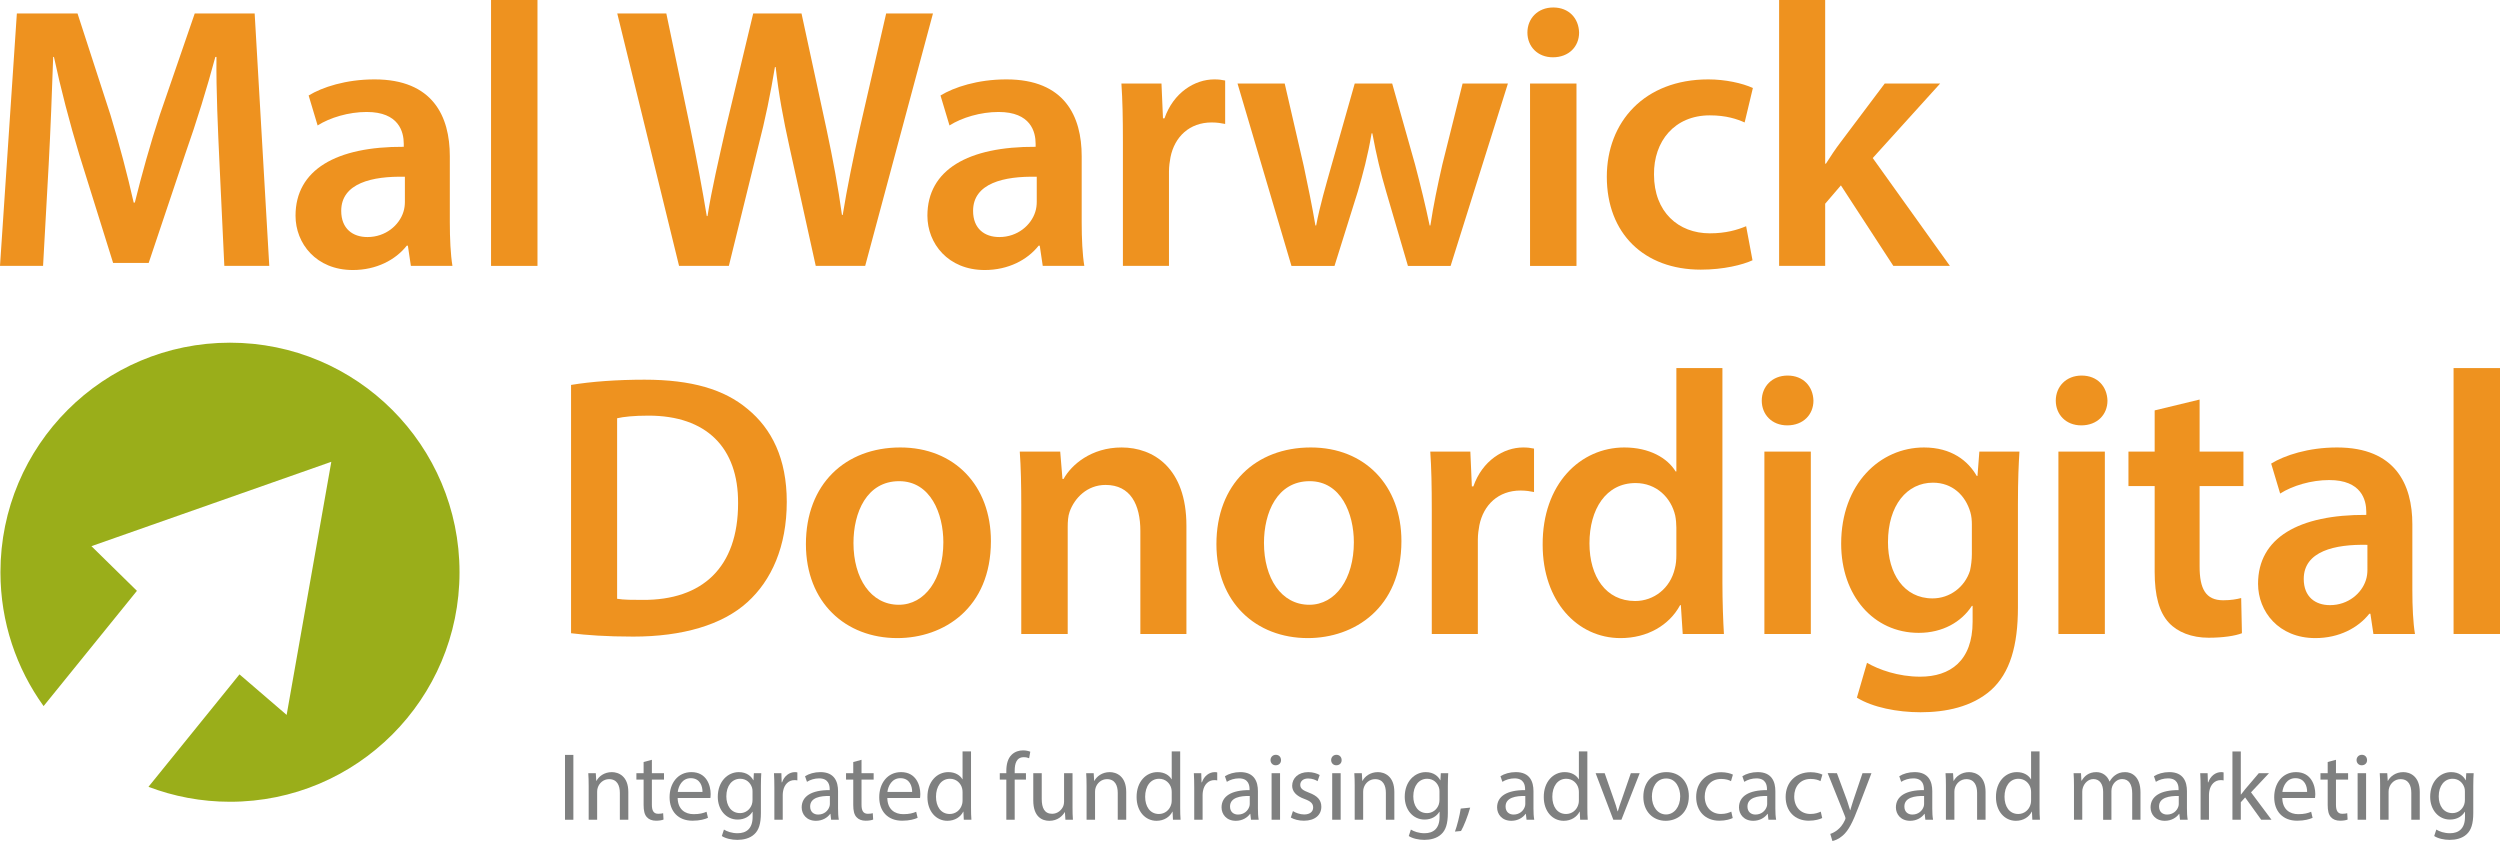 <?xml version="1.0" encoding="utf-8"?>
<!-- Generator: Adobe Illustrator 16.0.0, SVG Export Plug-In . SVG Version: 6.00 Build 0)  -->
<!DOCTYPE svg PUBLIC "-//W3C//DTD SVG 1.1//EN" "http://www.w3.org/Graphics/SVG/1.1/DTD/svg11.dtd">
<svg version="1.1" id="Layer_1" xmlns="http://www.w3.org/2000/svg" xmlns:xlink="http://www.w3.org/1999/xlink" x="0px" y="0px"
	 width="377.793px" height="127.092px" viewBox="0 0 377.793 127.092" enable-background="new 0 0 377.793 127.092"
	 xml:space="preserve">
<g>
	<g>
		<path fill="#EE921F" d="M33.165,24.619c-0.227-4.924-0.51-10.866-0.453-16.017h-0.169c-1.245,4.641-2.83,9.791-4.528,14.602
			l-5.546,16.526h-5.377L11.999,23.43c-1.472-4.867-2.83-10.074-3.849-14.828H8.037c-0.17,4.98-0.396,11.036-0.679,16.243
			L6.508,40.182H0L2.547,2.037h9.168l4.98,15.337c1.358,4.471,2.547,8.999,3.509,13.243h0.17c1.019-4.131,2.32-8.829,3.791-13.3
			l5.264-15.281h9.056l2.207,38.145H33.9L33.165,24.619z"/>
		<path fill="#EE921F" d="M62.09,40.182l-0.453-3.056h-0.169c-1.698,2.151-4.585,3.679-8.15,3.679c-5.546,0-8.659-4.018-8.659-8.206
			c0-6.961,6.169-10.47,16.356-10.414v-0.453c0-1.811-0.735-4.811-5.603-4.811c-2.717,0-5.547,0.849-7.414,2.037l-1.358-4.527
			c2.037-1.245,5.603-2.434,9.961-2.434c8.828,0,11.375,5.603,11.375,11.602v9.961c0,2.49,0.113,4.924,0.396,6.622H62.09z
			 M61.185,26.712c-4.924-0.113-9.621,0.962-9.621,5.15c0,2.716,1.754,3.961,3.962,3.961c2.772,0,4.811-1.811,5.433-3.792
			c0.17-0.51,0.227-1.076,0.227-1.528V26.712z"/>
		<path fill="#EE921F" d="M74.205,0h7.018v40.182h-7.018V0z"/>
		<path fill="#EE921F" d="M102.618,40.182L93.279,2.037h7.414l3.622,17.318c0.962,4.641,1.868,9.508,2.49,13.3h0.113
			c0.622-4.018,1.698-8.545,2.773-13.356l4.131-17.262h7.301l3.792,17.544c0.962,4.528,1.755,8.772,2.32,12.904h0.113
			c0.68-4.188,1.585-8.546,2.604-13.187l3.962-17.262h7.074l-10.244,38.145h-7.471l-3.961-17.94
			c-0.962-4.358-1.642-7.98-2.095-12.111h-0.112c-0.68,4.075-1.415,7.753-2.547,12.111l-4.415,17.94H102.618z"/>
		<path fill="#EE921F" d="M157.576,40.182l-0.453-3.056h-0.169c-1.698,2.151-4.585,3.679-8.15,3.679
			c-5.546,0-8.658-4.018-8.658-8.206c0-6.961,6.168-10.47,16.355-10.414v-0.453c0-1.811-0.735-4.811-5.603-4.811
			c-2.717,0-5.547,0.849-7.414,2.037l-1.358-4.527c2.037-1.245,5.603-2.434,9.961-2.434c8.828,0,11.375,5.603,11.375,11.602v9.961
			c0,2.49,0.113,4.924,0.396,6.622H157.576z M156.67,26.712c-4.924-0.113-9.621,0.962-9.621,5.15c0,2.716,1.754,3.961,3.961,3.961
			c2.773,0,4.812-1.811,5.434-3.792c0.17-0.51,0.227-1.076,0.227-1.528V26.712z"/>
		<path fill="#EE921F" d="M169.691,21.506c0-3.735-0.057-6.395-0.227-8.885h6.056l0.227,5.263h0.227
			c1.358-3.905,4.584-5.886,7.526-5.886c0.68,0,1.076,0.057,1.642,0.169v6.565c-0.565-0.113-1.188-0.227-2.037-0.227
			c-3.339,0-5.604,2.15-6.226,5.263c-0.113,0.623-0.227,1.358-0.227,2.151v14.262h-6.961V21.506z"/>
		<path fill="#EE921F" d="M194.14,12.621l2.887,12.507c0.623,2.943,1.245,5.942,1.755,8.942h0.113c0.565-3,1.471-6.056,2.264-8.885
			l3.565-12.564h5.659l3.452,12.224c0.849,3.226,1.585,6.226,2.207,9.225h0.113c0.453-3,1.075-5.999,1.812-9.225l3.056-12.224h6.849
			l-8.659,27.562h-6.452l-3.282-11.206c-0.85-2.887-1.472-5.49-2.095-8.829h-0.112c-0.566,3.396-1.302,6.112-2.095,8.829
			l-3.509,11.206h-6.508l-8.15-27.562H194.14z"/>
		<path fill="#EE921F" d="M238.629,4.923c0,2.094-1.528,3.735-3.962,3.735c-2.32,0-3.849-1.641-3.849-3.735
			c0-2.15,1.585-3.792,3.905-3.792C237.101,1.132,238.573,2.773,238.629,4.923z M231.215,40.182V12.621h7.018v27.562H231.215z"/>
		<path fill="#EE921F" d="M264.834,39.333c-1.472,0.679-4.357,1.415-7.81,1.415c-8.603,0-14.206-5.49-14.206-14.036
			c0-8.263,5.66-14.714,15.338-14.714c2.547,0,5.149,0.566,6.734,1.302l-1.245,5.207c-1.132-0.509-2.773-1.075-5.264-1.075
			c-5.319,0-8.489,3.905-8.433,8.942c0,5.66,3.679,8.885,8.433,8.885c2.434,0,4.132-0.509,5.49-1.075L264.834,39.333z"/>
		<path fill="#EE921F" d="M275.816,24.732h0.113c0.679-1.076,1.472-2.264,2.207-3.226l6.679-8.885h8.376l-10.188,11.262
			l11.659,16.299h-8.546l-7.924-12.168l-2.377,2.773v9.395h-6.961V0h6.961V24.732z"/>
	</g>
	<g>
		<path fill="#7F8080" d="M86.646,114.078v9.801h-1.265v-9.801H86.646z"/>
		<path fill="#7F8080" d="M88.958,118.746c0-0.728-0.015-1.323-0.058-1.905h1.134l0.073,1.163h0.029
			c0.349-0.669,1.164-1.323,2.327-1.323c0.975,0,2.487,0.582,2.487,2.996v4.202h-1.28v-4.057c0-1.135-0.421-2.08-1.628-2.08
			c-0.844,0-1.498,0.597-1.716,1.309c-0.058,0.16-0.087,0.378-0.087,0.597v4.231h-1.28V118.746z"/>
		<path fill="#7F8080" d="M98.51,114.819v2.021h1.832v0.975H98.51v3.795c0,0.873,0.247,1.367,0.959,1.367
			c0.334,0,0.582-0.044,0.742-0.088l0.058,0.96c-0.247,0.102-0.64,0.175-1.134,0.175c-0.596,0-1.076-0.189-1.381-0.538
			c-0.363-0.378-0.494-1.003-0.494-1.832v-3.839h-1.091v-0.975h1.091v-1.687L98.51,114.819z"/>
		<path fill="#7F8080" d="M102.406,120.592c0.029,1.73,1.134,2.442,2.414,2.442c0.916,0,1.469-0.159,1.949-0.363l0.218,0.916
			c-0.451,0.204-1.221,0.437-2.341,0.437c-2.167,0-3.461-1.425-3.461-3.548s1.25-3.796,3.301-3.796c2.297,0,2.908,2.021,2.908,3.315
			c0,0.262-0.029,0.466-0.043,0.597H102.406z M106.158,119.676c0.015-0.814-0.334-2.08-1.774-2.08c-1.294,0-1.861,1.192-1.963,2.08
			H106.158z"/>
		<path fill="#7F8080" d="M115.042,116.84c-0.029,0.509-0.058,1.076-0.058,1.934v4.087c0,1.614-0.32,2.603-1.003,3.213
			c-0.684,0.641-1.672,0.844-2.56,0.844c-0.843,0-1.774-0.203-2.341-0.581l0.32-0.975c0.465,0.291,1.192,0.553,2.065,0.553
			c1.309,0,2.268-0.684,2.268-2.458v-0.785h-0.029c-0.393,0.654-1.149,1.178-2.239,1.178c-1.745,0-2.996-1.483-2.996-3.432
			c0-2.385,1.556-3.737,3.17-3.737c1.222,0,1.891,0.64,2.196,1.222h0.029l0.058-1.062H115.042z M113.719,119.618
			c0-0.218-0.015-0.407-0.073-0.582c-0.233-0.741-0.858-1.352-1.789-1.352c-1.222,0-2.094,1.032-2.094,2.661
			c0,1.381,0.698,2.53,2.08,2.53c0.785,0,1.498-0.495,1.774-1.31c0.073-0.218,0.102-0.465,0.102-0.683V119.618z"/>
		<path fill="#7F8080" d="M117.019,119.036c0-0.828-0.015-1.541-0.058-2.195h1.12l0.043,1.382h0.059
			c0.32-0.945,1.09-1.542,1.948-1.542c0.146,0,0.247,0.015,0.364,0.044v1.207c-0.131-0.029-0.262-0.044-0.437-0.044
			c-0.901,0-1.542,0.684-1.716,1.644c-0.029,0.174-0.058,0.378-0.058,0.596v3.752h-1.265V119.036z"/>
		<path fill="#7F8080" d="M125.597,123.878l-0.102-0.887h-0.043c-0.393,0.553-1.149,1.047-2.152,1.047
			c-1.425,0-2.152-1.004-2.152-2.021c0-1.701,1.513-2.632,4.232-2.617v-0.146c0-0.582-0.16-1.629-1.6-1.629
			c-0.654,0-1.338,0.203-1.833,0.523l-0.291-0.844c0.582-0.378,1.425-0.625,2.312-0.625c2.152,0,2.676,1.469,2.676,2.879v2.633
			c0,0.61,0.029,1.207,0.116,1.687H125.597z M125.408,120.287c-1.396-0.029-2.981,0.218-2.981,1.585
			c0,0.829,0.553,1.222,1.207,1.222c0.916,0,1.498-0.582,1.701-1.178c0.044-0.131,0.073-0.276,0.073-0.407V120.287z"/>
		<path fill="#7F8080" d="M130.191,114.819v2.021h1.832v0.975h-1.832v3.795c0,0.873,0.247,1.367,0.959,1.367
			c0.334,0,0.582-0.044,0.742-0.088l0.058,0.96c-0.247,0.102-0.64,0.175-1.134,0.175c-0.596,0-1.076-0.189-1.381-0.538
			c-0.363-0.378-0.494-1.003-0.494-1.832v-3.839h-1.091v-0.975h1.091v-1.687L130.191,114.819z"/>
		<path fill="#7F8080" d="M134.088,120.592c0.029,1.73,1.134,2.442,2.414,2.442c0.916,0,1.469-0.159,1.949-0.363l0.218,0.916
			c-0.451,0.204-1.221,0.437-2.341,0.437c-2.167,0-3.461-1.425-3.461-3.548s1.25-3.796,3.301-3.796c2.297,0,2.908,2.021,2.908,3.315
			c0,0.262-0.029,0.466-0.043,0.597H134.088z M137.84,119.676c0.015-0.814-0.334-2.08-1.774-2.08c-1.294,0-1.861,1.192-1.963,2.08
			H137.84z"/>
		<path fill="#7F8080" d="M146.738,113.554v8.507c0,0.625,0.014,1.338,0.058,1.817h-1.149l-0.058-1.222h-0.029
			c-0.393,0.785-1.25,1.382-2.399,1.382c-1.701,0-3.01-1.439-3.01-3.577c-0.015-2.342,1.439-3.781,3.155-3.781
			c1.076,0,1.803,0.509,2.123,1.076h0.029v-4.202H146.738z M145.458,119.705c0-0.159-0.015-0.378-0.058-0.538
			c-0.189-0.813-0.887-1.482-1.847-1.482c-1.323,0-2.108,1.163-2.108,2.719c0,1.425,0.698,2.604,2.08,2.604
			c0.858,0,1.643-0.567,1.876-1.527c0.043-0.175,0.058-0.349,0.058-0.553V119.705z"/>
		<path fill="#7F8080" d="M152.073,123.878v-6.063h-0.989v-0.975h0.989v-0.335c0-0.988,0.218-1.89,0.814-2.457
			c0.48-0.466,1.12-0.654,1.716-0.654c0.451,0,0.843,0.102,1.091,0.203l-0.175,0.989c-0.189-0.087-0.451-0.16-0.814-0.16
			c-1.09,0-1.367,0.96-1.367,2.036v0.378h1.701v0.975h-1.701v6.063H152.073z"/>
		<path fill="#7F8080" d="M162.077,121.958c0,0.728,0.015,1.367,0.059,1.92h-1.134l-0.073-1.148h-0.029
			c-0.334,0.566-1.076,1.309-2.327,1.309c-1.105,0-2.428-0.611-2.428-3.083v-4.115h1.279v3.897c0,1.338,0.407,2.239,1.571,2.239
			c0.858,0,1.454-0.597,1.687-1.163c0.073-0.189,0.117-0.422,0.117-0.655v-4.318h1.279V121.958z"/>
		<path fill="#7F8080" d="M164.199,118.746c0-0.728-0.015-1.323-0.058-1.905h1.134l0.073,1.163h0.029
			c0.349-0.669,1.164-1.323,2.327-1.323c0.975,0,2.487,0.582,2.487,2.996v4.202h-1.28v-4.057c0-1.135-0.421-2.08-1.628-2.08
			c-0.844,0-1.498,0.597-1.716,1.309c-0.058,0.16-0.087,0.378-0.087,0.597v4.231h-1.28V118.746z"/>
		<path fill="#7F8080" d="M178.346,113.554v8.507c0,0.625,0.014,1.338,0.058,1.817h-1.149l-0.058-1.222h-0.029
			c-0.393,0.785-1.25,1.382-2.399,1.382c-1.701,0-3.01-1.439-3.01-3.577c-0.015-2.342,1.439-3.781,3.155-3.781
			c1.076,0,1.803,0.509,2.123,1.076h0.029v-4.202H178.346z M177.066,119.705c0-0.159-0.015-0.378-0.058-0.538
			c-0.189-0.813-0.887-1.482-1.847-1.482c-1.324,0-2.109,1.163-2.109,2.719c0,1.425,0.698,2.604,2.08,2.604
			c0.858,0,1.643-0.567,1.876-1.527c0.043-0.175,0.058-0.349,0.058-0.553V119.705z"/>
		<path fill="#7F8080" d="M180.468,119.036c0-0.828-0.015-1.541-0.058-2.195h1.12l0.043,1.382h0.059
			c0.32-0.945,1.09-1.542,1.948-1.542c0.146,0,0.247,0.015,0.364,0.044v1.207c-0.131-0.029-0.262-0.044-0.437-0.044
			c-0.901,0-1.542,0.684-1.716,1.644c-0.029,0.174-0.058,0.378-0.058,0.596v3.752h-1.265V119.036z"/>
		<path fill="#7F8080" d="M189.047,123.878l-0.103-0.887h-0.043c-0.393,0.553-1.149,1.047-2.152,1.047
			c-1.425,0-2.152-1.004-2.152-2.021c0-1.701,1.513-2.632,4.231-2.617v-0.146c0-0.582-0.159-1.629-1.6-1.629
			c-0.654,0-1.337,0.203-1.832,0.523l-0.291-0.844c0.582-0.378,1.425-0.625,2.312-0.625c2.152,0,2.676,1.469,2.676,2.879v2.633
			c0,0.61,0.029,1.207,0.116,1.687H189.047z M188.858,120.287c-1.396-0.029-2.981,0.218-2.981,1.585
			c0,0.829,0.552,1.222,1.207,1.222c0.917,0,1.498-0.582,1.702-1.178c0.043-0.131,0.072-0.276,0.072-0.407V120.287z"/>
		<path fill="#7F8080" d="M193.583,114.863c0.015,0.437-0.305,0.785-0.814,0.785c-0.45,0-0.771-0.349-0.771-0.785
			c0-0.451,0.335-0.8,0.8-0.8C193.278,114.063,193.583,114.412,193.583,114.863z M192.158,123.878v-7.038h1.279v7.038H192.158z"/>
		<path fill="#7F8080" d="M195.385,122.57c0.378,0.247,1.047,0.509,1.688,0.509c0.931,0,1.366-0.465,1.366-1.047
			c0-0.611-0.363-0.945-1.309-1.294c-1.265-0.451-1.861-1.149-1.861-1.992c0-1.135,0.916-2.065,2.429-2.065
			c0.713,0,1.338,0.204,1.73,0.437l-0.32,0.931c-0.276-0.175-0.785-0.407-1.439-0.407c-0.756,0-1.178,0.437-1.178,0.96
			c0,0.581,0.422,0.843,1.338,1.192c1.222,0.465,1.847,1.076,1.847,2.123c0,1.235-0.96,2.108-2.632,2.108
			c-0.771,0-1.483-0.189-1.978-0.479L195.385,122.57z"/>
		<path fill="#7F8080" d="M202.743,114.863c0.015,0.437-0.305,0.785-0.814,0.785c-0.45,0-0.771-0.349-0.771-0.785
			c0-0.451,0.335-0.8,0.8-0.8C202.438,114.063,202.743,114.412,202.743,114.863z M201.318,123.878v-7.038h1.279v7.038H201.318z"/>
		<path fill="#7F8080" d="M204.719,118.746c0-0.728-0.015-1.323-0.059-1.905h1.135l0.072,1.163h0.029
			c0.35-0.669,1.163-1.323,2.327-1.323c0.974,0,2.486,0.582,2.486,2.996v4.202h-1.279v-4.057c0-1.135-0.422-2.08-1.629-2.08
			c-0.844,0-1.498,0.597-1.716,1.309c-0.059,0.16-0.088,0.378-0.088,0.597v4.231h-1.279V118.746z"/>
		<path fill="#7F8080" d="M218.852,116.84c-0.028,0.509-0.058,1.076-0.058,1.934v4.087c0,1.614-0.32,2.603-1.004,3.213
			c-0.683,0.641-1.672,0.844-2.559,0.844c-0.844,0-1.774-0.203-2.342-0.581l0.32-0.975c0.465,0.291,1.192,0.553,2.064,0.553
			c1.309,0,2.269-0.684,2.269-2.458v-0.785h-0.029c-0.393,0.654-1.148,1.178-2.239,1.178c-1.745,0-2.995-1.483-2.995-3.432
			c0-2.385,1.556-3.737,3.17-3.737c1.222,0,1.891,0.64,2.195,1.222h0.029l0.059-1.062H218.852z M217.529,119.618
			c0-0.218-0.015-0.407-0.072-0.582c-0.232-0.741-0.858-1.352-1.789-1.352c-1.221,0-2.094,1.032-2.094,2.661
			c0,1.381,0.698,2.53,2.079,2.53c0.786,0,1.498-0.495,1.774-1.31c0.073-0.218,0.102-0.465,0.102-0.683V119.618z"/>
		<path fill="#7F8080" d="M219.869,125.667c0.32-0.858,0.713-2.414,0.873-3.476l1.425-0.146c-0.335,1.235-0.975,2.85-1.382,3.533
			L219.869,125.667z"/>
		<path fill="#7F8080" d="M230.687,123.878l-0.103-0.887h-0.043c-0.393,0.553-1.149,1.047-2.152,1.047
			c-1.425,0-2.152-1.004-2.152-2.021c0-1.701,1.513-2.632,4.231-2.617v-0.146c0-0.582-0.159-1.629-1.6-1.629
			c-0.654,0-1.338,0.203-1.832,0.523l-0.291-0.844c0.582-0.378,1.426-0.625,2.313-0.625c2.152,0,2.676,1.469,2.676,2.879v2.633
			c0,0.61,0.029,1.207,0.116,1.687H230.687z M230.498,120.287c-1.396-0.029-2.98,0.218-2.98,1.585c0,0.829,0.552,1.222,1.206,1.222
			c0.917,0,1.498-0.582,1.702-1.178c0.043-0.131,0.072-0.276,0.072-0.407V120.287z"/>
		<path fill="#7F8080" d="M239.876,113.554v8.507c0,0.625,0.015,1.338,0.059,1.817h-1.148l-0.059-1.222h-0.029
			c-0.393,0.785-1.25,1.382-2.399,1.382c-1.701,0-3.01-1.439-3.01-3.577c-0.015-2.342,1.439-3.781,3.155-3.781
			c1.076,0,1.804,0.509,2.123,1.076h0.029v-4.202H239.876z M238.597,119.705c0-0.159-0.015-0.378-0.059-0.538
			c-0.188-0.813-0.887-1.482-1.847-1.482c-1.323,0-2.108,1.163-2.108,2.719c0,1.425,0.698,2.604,2.079,2.604
			c0.858,0,1.644-0.567,1.876-1.527c0.044-0.175,0.059-0.349,0.059-0.553V119.705z"/>
		<path fill="#7F8080" d="M242.493,116.84l1.382,3.955c0.232,0.64,0.422,1.222,0.567,1.804h0.043
			c0.16-0.582,0.364-1.164,0.597-1.804l1.367-3.955h1.337l-2.763,7.038h-1.222l-2.675-7.038H242.493z"/>
		<path fill="#7F8080" d="M255.215,120.301c0,2.603-1.803,3.737-3.505,3.737c-1.904,0-3.373-1.396-3.373-3.621
			c0-2.355,1.541-3.737,3.49-3.737C253.848,116.68,255.215,118.149,255.215,120.301z M249.631,120.374
			c0,1.542,0.887,2.705,2.138,2.705c1.222,0,2.138-1.148,2.138-2.733c0-1.192-0.597-2.705-2.108-2.705
			C250.286,117.64,249.631,119.036,249.631,120.374z"/>
		<path fill="#7F8080" d="M261.845,123.617c-0.334,0.175-1.076,0.407-2.021,0.407c-2.123,0-3.504-1.439-3.504-3.592
			c0-2.167,1.483-3.737,3.78-3.737c0.757,0,1.426,0.189,1.774,0.363l-0.291,0.989c-0.305-0.175-0.785-0.335-1.483-0.335
			c-1.613,0-2.486,1.192-2.486,2.661c0,1.629,1.047,2.633,2.443,2.633c0.727,0,1.207-0.189,1.57-0.35L261.845,123.617z"/>
		<path fill="#7F8080" d="M267.24,123.878l-0.103-0.887h-0.043c-0.393,0.553-1.149,1.047-2.152,1.047
			c-1.425,0-2.152-1.004-2.152-2.021c0-1.701,1.513-2.632,4.231-2.617v-0.146c0-0.582-0.159-1.629-1.6-1.629
			c-0.654,0-1.338,0.203-1.832,0.523l-0.291-0.844c0.582-0.378,1.426-0.625,2.313-0.625c2.152,0,2.676,1.469,2.676,2.879v2.633
			c0,0.61,0.029,1.207,0.116,1.687H267.24z M267.05,120.287c-1.396-0.029-2.98,0.218-2.98,1.585c0,0.829,0.552,1.222,1.206,1.222
			c0.917,0,1.498-0.582,1.702-1.178c0.043-0.131,0.072-0.276,0.072-0.407V120.287z"/>
		<path fill="#7F8080" d="M275.367,123.617c-0.334,0.175-1.076,0.407-2.021,0.407c-2.123,0-3.504-1.439-3.504-3.592
			c0-2.167,1.483-3.737,3.78-3.737c0.757,0,1.426,0.189,1.774,0.363l-0.291,0.989c-0.305-0.175-0.785-0.335-1.483-0.335
			c-1.613,0-2.486,1.192-2.486,2.661c0,1.629,1.047,2.633,2.443,2.633c0.727,0,1.207-0.189,1.57-0.35L275.367,123.617z"/>
		<path fill="#7F8080" d="M277.59,116.84l1.541,4.159c0.16,0.465,0.334,1.018,0.451,1.439h0.028c0.131-0.422,0.276-0.96,0.451-1.469
			l1.396-4.13h1.353l-1.919,5.017c-0.916,2.414-1.542,3.65-2.414,4.406c-0.625,0.553-1.251,0.771-1.57,0.829l-0.32-1.076
			c0.32-0.102,0.741-0.306,1.12-0.625c0.349-0.276,0.785-0.771,1.076-1.426c0.058-0.131,0.102-0.232,0.102-0.305
			c0-0.073-0.029-0.175-0.088-0.335l-2.603-6.485H277.59z"/>
		<path fill="#7F8080" d="M290.953,123.878l-0.103-0.887h-0.043c-0.393,0.553-1.149,1.047-2.152,1.047
			c-1.425,0-2.152-1.004-2.152-2.021c0-1.701,1.513-2.632,4.231-2.617v-0.146c0-0.582-0.159-1.629-1.6-1.629
			c-0.654,0-1.338,0.203-1.832,0.523l-0.291-0.844c0.582-0.378,1.426-0.625,2.313-0.625c2.152,0,2.676,1.469,2.676,2.879v2.633
			c0,0.61,0.029,1.207,0.116,1.687H290.953z M290.763,120.287c-1.396-0.029-2.98,0.218-2.98,1.585c0,0.829,0.552,1.222,1.206,1.222
			c0.917,0,1.498-0.582,1.702-1.178c0.043-0.131,0.072-0.276,0.072-0.407V120.287z"/>
		<path fill="#7F8080" d="M294.063,118.746c0-0.728-0.015-1.323-0.059-1.905h1.135l0.072,1.163h0.029
			c0.35-0.669,1.163-1.323,2.327-1.323c0.974,0,2.486,0.582,2.486,2.996v4.202h-1.279v-4.057c0-1.135-0.422-2.08-1.629-2.08
			c-0.844,0-1.498,0.597-1.716,1.309c-0.059,0.16-0.088,0.378-0.088,0.597v4.231h-1.279V118.746z"/>
		<path fill="#7F8080" d="M308.21,113.554v8.507c0,0.625,0.015,1.338,0.059,1.817h-1.148l-0.059-1.222h-0.029
			c-0.393,0.785-1.25,1.382-2.399,1.382c-1.701,0-3.01-1.439-3.01-3.577c-0.015-2.342,1.439-3.781,3.155-3.781
			c1.076,0,1.804,0.509,2.123,1.076h0.029v-4.202H308.21z M306.931,119.705c0-0.159-0.015-0.378-0.059-0.538
			c-0.188-0.813-0.887-1.482-1.847-1.482c-1.323,0-2.108,1.163-2.108,2.719c0,1.425,0.698,2.604,2.079,2.604
			c0.858,0,1.644-0.567,1.876-1.527c0.044-0.175,0.059-0.349,0.059-0.553V119.705z"/>
		<path fill="#7F8080" d="M313.415,118.746c0-0.728-0.015-1.323-0.059-1.905h1.12l0.059,1.134h0.043
			c0.393-0.669,1.047-1.294,2.211-1.294c0.959,0,1.687,0.582,1.992,1.411h0.028c0.219-0.394,0.495-0.698,0.786-0.917
			c0.421-0.319,0.887-0.494,1.556-0.494c0.931,0,2.312,0.611,2.312,3.054v4.145h-1.25v-3.984c0-1.353-0.494-2.167-1.527-2.167
			c-0.727,0-1.294,0.538-1.512,1.164c-0.059,0.174-0.103,0.406-0.103,0.64v4.348h-1.25v-4.217c0-1.12-0.494-1.935-1.469-1.935
			c-0.8,0-1.382,0.64-1.585,1.28c-0.073,0.188-0.102,0.407-0.102,0.625v4.246h-1.251V118.746z"/>
		<path fill="#7F8080" d="M329.438,123.878l-0.103-0.887h-0.043c-0.393,0.553-1.149,1.047-2.152,1.047
			c-1.425,0-2.152-1.004-2.152-2.021c0-1.701,1.513-2.632,4.231-2.617v-0.146c0-0.582-0.159-1.629-1.6-1.629
			c-0.654,0-1.338,0.203-1.832,0.523l-0.291-0.844c0.582-0.378,1.426-0.625,2.313-0.625c2.152,0,2.676,1.469,2.676,2.879v2.633
			c0,0.61,0.029,1.207,0.116,1.687H329.438z M329.249,120.287c-1.396-0.029-2.98,0.218-2.98,1.585c0,0.829,0.552,1.222,1.206,1.222
			c0.917,0,1.498-0.582,1.702-1.178c0.043-0.131,0.072-0.276,0.072-0.407V120.287z"/>
		<path fill="#7F8080" d="M332.548,119.036c0-0.828-0.015-1.541-0.059-2.195h1.12l0.044,1.382h0.058
			c0.32-0.945,1.091-1.542,1.949-1.542c0.146,0,0.247,0.015,0.363,0.044v1.207c-0.131-0.029-0.262-0.044-0.437-0.044
			c-0.901,0-1.541,0.684-1.716,1.644c-0.029,0.174-0.058,0.378-0.058,0.596v3.752h-1.266V119.036z"/>
		<path fill="#7F8080" d="M338.626,120.069h0.028c0.175-0.247,0.422-0.553,0.626-0.8l2.064-2.429h1.541l-2.719,2.894l3.098,4.145
			h-1.557l-2.428-3.374l-0.654,0.728v2.646h-1.266v-10.324h1.266V120.069z"/>
		<path fill="#7F8080" d="M344.893,120.592c0.028,1.73,1.134,2.442,2.413,2.442c0.917,0,1.469-0.159,1.949-0.363l0.218,0.916
			c-0.45,0.204-1.222,0.437-2.341,0.437c-2.167,0-3.461-1.425-3.461-3.548s1.25-3.796,3.301-3.796c2.298,0,2.908,2.021,2.908,3.315
			c0,0.262-0.029,0.466-0.044,0.597H344.893z M348.644,119.676c0.015-0.814-0.334-2.08-1.773-2.08c-1.294,0-1.861,1.192-1.963,2.08
			H348.644z"/>
		<path fill="#7F8080" d="M353.005,114.819v2.021h1.833v0.975h-1.833v3.795c0,0.873,0.248,1.367,0.96,1.367
			c0.335,0,0.582-0.044,0.742-0.088l0.058,0.96c-0.247,0.102-0.64,0.175-1.134,0.175c-0.597,0-1.076-0.189-1.382-0.538
			c-0.363-0.378-0.494-1.003-0.494-1.832v-3.839h-1.091v-0.975h1.091v-1.687L353.005,114.819z"/>
		<path fill="#7F8080" d="M357.702,114.863c0.015,0.437-0.305,0.785-0.814,0.785c-0.45,0-0.771-0.349-0.771-0.785
			c0-0.451,0.335-0.8,0.8-0.8C357.397,114.063,357.702,114.412,357.702,114.863z M356.277,123.878v-7.038h1.279v7.038H356.277z"/>
		<path fill="#7F8080" d="M359.679,118.746c0-0.728-0.015-1.323-0.059-1.905h1.135l0.072,1.163h0.029
			c0.35-0.669,1.163-1.323,2.327-1.323c0.974,0,2.486,0.582,2.486,2.996v4.202h-1.279v-4.057c0-1.135-0.422-2.08-1.629-2.08
			c-0.844,0-1.498,0.597-1.716,1.309c-0.059,0.16-0.088,0.378-0.088,0.597v4.231h-1.279V118.746z"/>
		<path fill="#7F8080" d="M373.812,116.84c-0.028,0.509-0.058,1.076-0.058,1.934v4.087c0,1.614-0.32,2.603-1.004,3.213
			c-0.683,0.641-1.672,0.844-2.559,0.844c-0.844,0-1.774-0.203-2.342-0.581l0.32-0.975c0.465,0.291,1.192,0.553,2.064,0.553
			c1.309,0,2.269-0.684,2.269-2.458v-0.785h-0.029c-0.393,0.654-1.148,1.178-2.239,1.178c-1.745,0-2.995-1.483-2.995-3.432
			c0-2.385,1.556-3.737,3.17-3.737c1.222,0,1.891,0.64,2.195,1.222h0.029l0.059-1.062H373.812z M372.489,119.618
			c0-0.218-0.015-0.407-0.072-0.582c-0.232-0.741-0.858-1.352-1.789-1.352c-1.221,0-2.094,1.032-2.094,2.661
			c0,1.381,0.698,2.53,2.079,2.53c0.786,0,1.498-0.495,1.774-1.31c0.073-0.218,0.102-0.465,0.102-0.683V119.618z"/>
	</g>
	<g>
		<path fill="#EE921F" d="M86.296,58.169c3.056-0.509,6.961-0.792,11.093-0.792c7.131,0,12.055,1.471,15.563,4.414
			c3.679,3,5.942,7.527,5.942,14.036c0,6.791-2.32,11.885-5.942,15.167c-3.792,3.452-9.847,5.207-17.261,5.207
			c-4.075,0-7.131-0.227-9.395-0.51V58.169z M93.257,90.485c0.962,0.17,2.434,0.17,3.848,0.17
			c9.055,0.057,14.432-4.924,14.432-14.602c0.056-8.433-4.811-13.243-13.526-13.243c-2.207,0-3.792,0.169-4.754,0.396V90.485z"/>
		<path fill="#EE921F" d="M149.744,81.77c0,10.13-7.131,14.657-14.148,14.657c-7.81,0-13.809-5.376-13.809-14.205
			c0-9.055,5.942-14.602,14.262-14.602C144.254,67.621,149.744,73.394,149.744,81.77z M128.974,82.052
			c0,5.32,2.603,9.339,6.848,9.339c3.962,0,6.735-3.905,6.735-9.452c0-4.301-1.924-9.225-6.678-9.225
			C130.955,72.714,128.974,77.468,128.974,82.052z"/>
		<path fill="#EE921F" d="M154.332,76.45c0-3.169-0.057-5.829-0.227-8.206h6.112l0.34,4.131h0.169
			c1.188-2.15,4.188-4.754,8.772-4.754c4.811,0,9.791,3.113,9.791,11.829v16.355h-6.961V80.242c0-3.962-1.472-6.961-5.263-6.961
			c-2.773,0-4.698,1.98-5.433,4.074c-0.227,0.623-0.283,1.472-0.283,2.264v16.187h-7.018V76.45z"/>
		<path fill="#EE921F" d="M211.779,81.77c0,10.13-7.131,14.657-14.148,14.657c-7.811,0-13.809-5.376-13.809-14.205
			c0-9.055,5.942-14.602,14.262-14.602C206.29,67.621,211.779,73.394,211.779,81.77z M191.008,82.052
			c0,5.32,2.604,9.339,6.849,9.339c3.961,0,6.734-3.905,6.734-9.452c0-4.301-1.924-9.225-6.678-9.225
			C192.99,72.714,191.008,77.468,191.008,82.052z"/>
		<path fill="#EE921F" d="M216.367,77.128c0-3.734-0.057-6.395-0.227-8.885h6.056l0.227,5.263h0.227
			c1.358-3.904,4.584-5.886,7.526-5.886c0.68,0,1.076,0.057,1.642,0.17v6.565c-0.565-0.113-1.188-0.227-2.037-0.227
			c-3.339,0-5.604,2.15-6.226,5.264c-0.113,0.622-0.227,1.357-0.227,2.15v14.262h-6.961V77.128z"/>
		<path fill="#EE921F" d="M260.287,55.623v32.428c0,2.83,0.113,5.887,0.227,7.754h-6.226l-0.283-4.357h-0.113
			c-1.641,3.056-4.98,4.979-8.998,4.979c-6.565,0-11.772-5.603-11.772-14.092c-0.057-9.225,5.717-14.715,12.338-14.715
			c3.792,0,6.509,1.585,7.754,3.622h0.113v-15.62H260.287z M253.326,79.732c0-0.565-0.057-1.245-0.17-1.811
			c-0.623-2.717-2.83-4.924-5.999-4.924c-4.472,0-6.962,3.962-6.962,9.111c0,5.037,2.49,8.716,6.905,8.716
			c2.829,0,5.319-1.924,5.999-4.924c0.17-0.622,0.227-1.302,0.227-2.037V79.732z"/>
		<path fill="#EE921F" d="M274.043,60.546c0,2.094-1.528,3.735-3.962,3.735c-2.32,0-3.849-1.641-3.849-3.735
			c0-2.15,1.585-3.792,3.905-3.792C272.515,56.755,273.987,58.396,274.043,60.546z M266.629,95.805V68.244h7.018v27.562H266.629z"/>
		<path fill="#EE921F" d="M305.171,68.244c-0.113,1.867-0.227,4.131-0.227,7.923v15.62c0,5.773-1.188,9.904-4.074,12.508
			c-2.887,2.547-6.849,3.339-10.641,3.339c-3.509,0-7.244-0.735-9.621-2.207l1.528-5.264c1.755,1.02,4.697,2.095,8.036,2.095
			c4.528,0,7.924-2.377,7.924-8.319v-2.377h-0.113c-1.585,2.433-4.414,4.074-8.036,4.074c-6.849,0-11.716-5.659-11.716-13.47
			c0-9.055,5.886-14.545,12.508-14.545c4.188,0,6.678,2.038,7.979,4.302h0.113l0.283-3.679H305.171z M297.984,79.28
			c0-0.623-0.057-1.302-0.227-1.868c-0.735-2.547-2.717-4.471-5.659-4.471c-3.905,0-6.792,3.396-6.792,8.998
			c0,4.698,2.378,8.489,6.735,8.489c2.604,0,4.867-1.697,5.659-4.188c0.17-0.735,0.283-1.698,0.283-2.49V79.28z"/>
		<path fill="#EE921F" d="M318.475,60.546c0,2.094-1.528,3.735-3.962,3.735c-2.32,0-3.849-1.641-3.849-3.735
			c0-2.15,1.585-3.792,3.905-3.792C316.947,56.755,318.418,58.396,318.475,60.546z M311.061,95.805V68.244h7.018v27.562H311.061z"/>
		<path fill="#EE921F" d="M332.399,60.377v7.867h6.622v5.207h-6.622v12.167c0,3.34,0.906,5.094,3.565,5.094
			c1.188,0,2.095-0.17,2.717-0.339l0.113,5.319c-1.019,0.396-2.83,0.68-5.037,0.68c-2.547,0-4.697-0.85-5.999-2.265
			c-1.472-1.584-2.15-4.074-2.15-7.696v-12.96h-3.962v-5.207h3.962v-6.226L332.399,60.377z"/>
		<path fill="#EE921F" d="M358.662,95.805l-0.453-3.056h-0.169c-1.698,2.15-4.585,3.678-8.15,3.678
			c-5.546,0-8.659-4.018-8.659-8.206c0-6.961,6.169-10.47,16.356-10.413v-0.453c0-1.811-0.735-4.811-5.603-4.811
			c-2.717,0-5.547,0.85-7.414,2.038l-1.358-4.528c2.037-1.245,5.603-2.434,9.961-2.434c8.828,0,11.375,5.604,11.375,11.603v9.96
			c0,2.49,0.113,4.924,0.396,6.622H358.662z M357.756,82.335c-4.924-0.113-9.621,0.962-9.621,5.15c0,2.717,1.754,3.962,3.962,3.962
			c2.772,0,4.811-1.812,5.433-3.792c0.17-0.51,0.227-1.075,0.227-1.528V82.335z"/>
		<path fill="#EE921F" d="M370.776,55.623h7.018v40.182h-7.018V55.623z"/>
	</g>
	<g>
		<path fill="#9AAE1A" d="M34.755,51.786c-19.157,0-34.688,15.53-34.688,34.688c0,7.553,2.421,14.535,6.52,20.231l14.105-17.419
			l-6.875-6.75l36.25-12.75l-6.75,38.25l-7.125-6.125l-13.755,16.991c3.829,1.455,7.979,2.259,12.317,2.259
			c19.157,0,34.688-15.53,34.688-34.688S53.913,51.786,34.755,51.786z"/>
	</g>
</g>
</svg>
